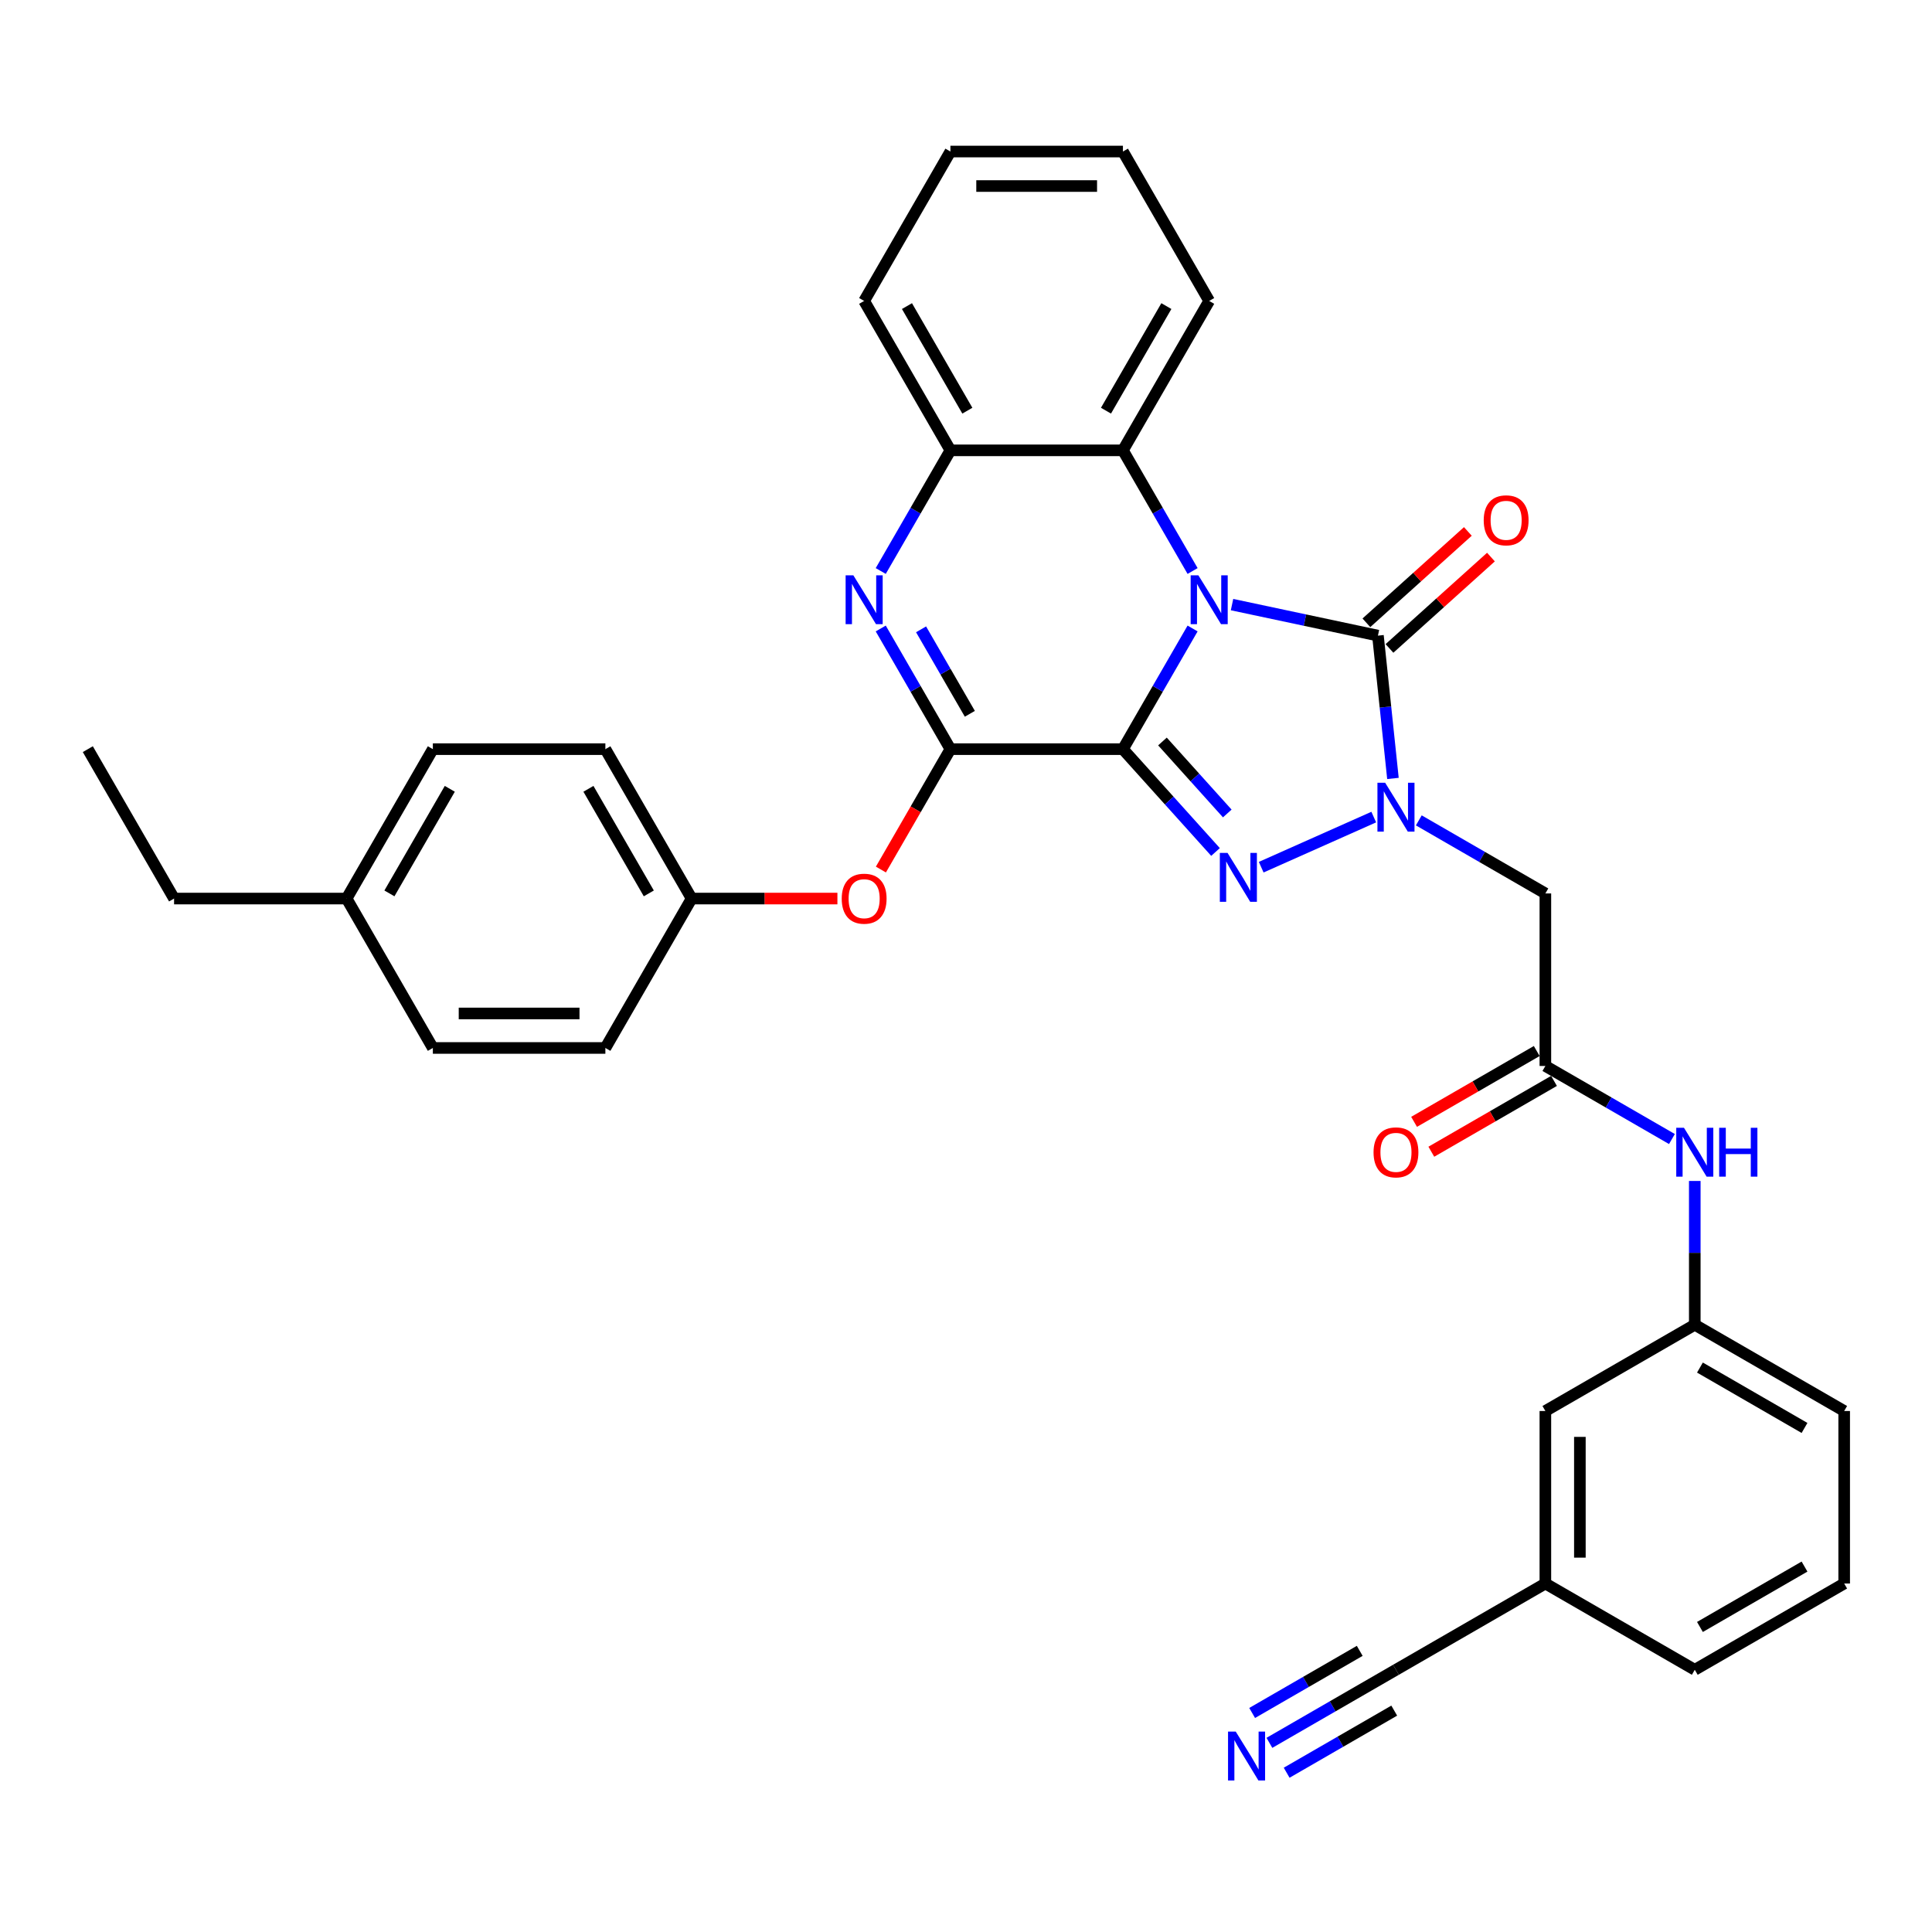 <?xml version='1.0' encoding='iso-8859-1'?>
<svg version='1.1' baseProfile='full'
              xmlns='http://www.w3.org/2000/svg'
                      xmlns:rdkit='http://www.rdkit.org/xml'
                      xmlns:xlink='http://www.w3.org/1999/xlink'
                  xml:space='preserve'
width='1000px' height='1000px' viewBox='0 0 1000 1000'>
<!-- END OF HEADER -->
<rect style='opacity:1.0;fill:#FFFFFF;stroke:none' width='1000' height='1000' x='0' y='0'> </rect>
<path class='bond-0' d='M 581.225,387.76 L 599.254,356.533' style='fill:none;fill-rule:evenodd;stroke:#000000;stroke-width:6px;stroke-linecap:butt;stroke-linejoin:miter;stroke-opacity:1' />
<path class='bond-0' d='M 599.254,356.533 L 617.283,325.305' style='fill:none;fill-rule:evenodd;stroke:#0000FF;stroke-width:6px;stroke-linecap:butt;stroke-linejoin:miter;stroke-opacity:1' />
<path class='bond-1' d='M 581.225,387.76 L 605.189,414.375' style='fill:none;fill-rule:evenodd;stroke:#000000;stroke-width:6px;stroke-linecap:butt;stroke-linejoin:miter;stroke-opacity:1' />
<path class='bond-1' d='M 605.189,414.375 L 629.152,440.989' style='fill:none;fill-rule:evenodd;stroke:#0000FF;stroke-width:6px;stroke-linecap:butt;stroke-linejoin:miter;stroke-opacity:1' />
<path class='bond-1' d='M 601.686,383.795 L 618.46,402.425' style='fill:none;fill-rule:evenodd;stroke:#000000;stroke-width:6px;stroke-linecap:butt;stroke-linejoin:miter;stroke-opacity:1' />
<path class='bond-1' d='M 618.46,402.425 L 635.235,421.055' style='fill:none;fill-rule:evenodd;stroke:#0000FF;stroke-width:6px;stroke-linecap:butt;stroke-linejoin:miter;stroke-opacity:1' />
<path class='bond-4' d='M 581.225,387.76 L 491.93,387.76' style='fill:none;fill-rule:evenodd;stroke:#000000;stroke-width:6px;stroke-linecap:butt;stroke-linejoin:miter;stroke-opacity:1' />
<path class='bond-3' d='M 637.695,312.941 L 675.456,320.968' style='fill:none;fill-rule:evenodd;stroke:#0000FF;stroke-width:6px;stroke-linecap:butt;stroke-linejoin:miter;stroke-opacity:1' />
<path class='bond-3' d='M 675.456,320.968 L 713.216,328.994' style='fill:none;fill-rule:evenodd;stroke:#000000;stroke-width:6px;stroke-linecap:butt;stroke-linejoin:miter;stroke-opacity:1' />
<path class='bond-6' d='M 617.283,295.552 L 599.254,264.324' style='fill:none;fill-rule:evenodd;stroke:#0000FF;stroke-width:6px;stroke-linecap:butt;stroke-linejoin:miter;stroke-opacity:1' />
<path class='bond-6' d='M 599.254,264.324 L 581.225,233.097' style='fill:none;fill-rule:evenodd;stroke:#000000;stroke-width:6px;stroke-linecap:butt;stroke-linejoin:miter;stroke-opacity:1' />
<path class='bond-2' d='M 652.798,448.856 L 711.051,422.92' style='fill:none;fill-rule:evenodd;stroke:#0000FF;stroke-width:6px;stroke-linecap:butt;stroke-linejoin:miter;stroke-opacity:1' />
<path class='bond-7' d='M 734.373,424.626 L 767.127,443.537' style='fill:none;fill-rule:evenodd;stroke:#0000FF;stroke-width:6px;stroke-linecap:butt;stroke-linejoin:miter;stroke-opacity:1' />
<path class='bond-7' d='M 767.127,443.537 L 799.882,462.447' style='fill:none;fill-rule:evenodd;stroke:#000000;stroke-width:6px;stroke-linecap:butt;stroke-linejoin:miter;stroke-opacity:1' />
<path class='bond-34' d='M 720.986,402.923 L 717.101,365.959' style='fill:none;fill-rule:evenodd;stroke:#0000FF;stroke-width:6px;stroke-linecap:butt;stroke-linejoin:miter;stroke-opacity:1' />
<path class='bond-34' d='M 717.101,365.959 L 713.216,328.994' style='fill:none;fill-rule:evenodd;stroke:#000000;stroke-width:6px;stroke-linecap:butt;stroke-linejoin:miter;stroke-opacity:1' />
<path class='bond-12' d='M 719.191,335.63 L 745.45,311.986' style='fill:none;fill-rule:evenodd;stroke:#000000;stroke-width:6px;stroke-linecap:butt;stroke-linejoin:miter;stroke-opacity:1' />
<path class='bond-12' d='M 745.45,311.986 L 771.71,288.342' style='fill:none;fill-rule:evenodd;stroke:#FF0000;stroke-width:6px;stroke-linecap:butt;stroke-linejoin:miter;stroke-opacity:1' />
<path class='bond-12' d='M 707.241,322.358 L 733.5,298.714' style='fill:none;fill-rule:evenodd;stroke:#000000;stroke-width:6px;stroke-linecap:butt;stroke-linejoin:miter;stroke-opacity:1' />
<path class='bond-12' d='M 733.5,298.714 L 759.76,275.07' style='fill:none;fill-rule:evenodd;stroke:#FF0000;stroke-width:6px;stroke-linecap:butt;stroke-linejoin:miter;stroke-opacity:1' />
<path class='bond-5' d='M 491.93,387.76 L 473.901,356.533' style='fill:none;fill-rule:evenodd;stroke:#000000;stroke-width:6px;stroke-linecap:butt;stroke-linejoin:miter;stroke-opacity:1' />
<path class='bond-5' d='M 473.901,356.533 L 455.871,325.305' style='fill:none;fill-rule:evenodd;stroke:#0000FF;stroke-width:6px;stroke-linecap:butt;stroke-linejoin:miter;stroke-opacity:1' />
<path class='bond-5' d='M 501.987,369.462 L 489.367,347.603' style='fill:none;fill-rule:evenodd;stroke:#000000;stroke-width:6px;stroke-linecap:butt;stroke-linejoin:miter;stroke-opacity:1' />
<path class='bond-5' d='M 489.367,347.603 L 476.746,325.744' style='fill:none;fill-rule:evenodd;stroke:#0000FF;stroke-width:6px;stroke-linecap:butt;stroke-linejoin:miter;stroke-opacity:1' />
<path class='bond-10' d='M 491.93,387.76 L 473.942,418.916' style='fill:none;fill-rule:evenodd;stroke:#000000;stroke-width:6px;stroke-linecap:butt;stroke-linejoin:miter;stroke-opacity:1' />
<path class='bond-10' d='M 473.942,418.916 L 455.954,450.073' style='fill:none;fill-rule:evenodd;stroke:#FF0000;stroke-width:6px;stroke-linecap:butt;stroke-linejoin:miter;stroke-opacity:1' />
<path class='bond-8' d='M 455.871,295.552 L 473.901,264.324' style='fill:none;fill-rule:evenodd;stroke:#0000FF;stroke-width:6px;stroke-linecap:butt;stroke-linejoin:miter;stroke-opacity:1' />
<path class='bond-8' d='M 473.901,264.324 L 491.93,233.097' style='fill:none;fill-rule:evenodd;stroke:#000000;stroke-width:6px;stroke-linecap:butt;stroke-linejoin:miter;stroke-opacity:1' />
<path class='bond-25' d='M 581.225,233.097 L 625.872,155.765' style='fill:none;fill-rule:evenodd;stroke:#000000;stroke-width:6px;stroke-linecap:butt;stroke-linejoin:miter;stroke-opacity:1' />
<path class='bond-25' d='M 572.456,212.567 L 603.709,158.435' style='fill:none;fill-rule:evenodd;stroke:#000000;stroke-width:6px;stroke-linecap:butt;stroke-linejoin:miter;stroke-opacity:1' />
<path class='bond-35' d='M 581.225,233.097 L 491.93,233.097' style='fill:none;fill-rule:evenodd;stroke:#000000;stroke-width:6px;stroke-linecap:butt;stroke-linejoin:miter;stroke-opacity:1' />
<path class='bond-9' d='M 799.882,462.447 L 799.882,551.742' style='fill:none;fill-rule:evenodd;stroke:#000000;stroke-width:6px;stroke-linecap:butt;stroke-linejoin:miter;stroke-opacity:1' />
<path class='bond-26' d='M 491.93,233.097 L 447.282,155.765' style='fill:none;fill-rule:evenodd;stroke:#000000;stroke-width:6px;stroke-linecap:butt;stroke-linejoin:miter;stroke-opacity:1' />
<path class='bond-26' d='M 500.699,212.567 L 469.446,158.435' style='fill:none;fill-rule:evenodd;stroke:#000000;stroke-width:6px;stroke-linecap:butt;stroke-linejoin:miter;stroke-opacity:1' />
<path class='bond-14' d='M 799.882,551.742 L 832.636,570.653' style='fill:none;fill-rule:evenodd;stroke:#000000;stroke-width:6px;stroke-linecap:butt;stroke-linejoin:miter;stroke-opacity:1' />
<path class='bond-14' d='M 832.636,570.653 L 865.391,589.564' style='fill:none;fill-rule:evenodd;stroke:#0000FF;stroke-width:6px;stroke-linecap:butt;stroke-linejoin:miter;stroke-opacity:1' />
<path class='bond-15' d='M 795.417,544.009 L 763.672,562.338' style='fill:none;fill-rule:evenodd;stroke:#000000;stroke-width:6px;stroke-linecap:butt;stroke-linejoin:miter;stroke-opacity:1' />
<path class='bond-15' d='M 763.672,562.338 L 731.926,580.666' style='fill:none;fill-rule:evenodd;stroke:#FF0000;stroke-width:6px;stroke-linecap:butt;stroke-linejoin:miter;stroke-opacity:1' />
<path class='bond-15' d='M 804.347,559.476 L 772.601,577.804' style='fill:none;fill-rule:evenodd;stroke:#000000;stroke-width:6px;stroke-linecap:butt;stroke-linejoin:miter;stroke-opacity:1' />
<path class='bond-15' d='M 772.601,577.804 L 740.856,596.132' style='fill:none;fill-rule:evenodd;stroke:#FF0000;stroke-width:6px;stroke-linecap:butt;stroke-linejoin:miter;stroke-opacity:1' />
<path class='bond-17' d='M 433.442,465.092 L 395.714,465.092' style='fill:none;fill-rule:evenodd;stroke:#FF0000;stroke-width:6px;stroke-linecap:butt;stroke-linejoin:miter;stroke-opacity:1' />
<path class='bond-17' d='M 395.714,465.092 L 357.987,465.092' style='fill:none;fill-rule:evenodd;stroke:#000000;stroke-width:6px;stroke-linecap:butt;stroke-linejoin:miter;stroke-opacity:1' />
<path class='bond-11' d='M 657.041,902.097 L 689.796,883.186' style='fill:none;fill-rule:evenodd;stroke:#0000FF;stroke-width:6px;stroke-linecap:butt;stroke-linejoin:miter;stroke-opacity:1' />
<path class='bond-11' d='M 689.796,883.186 L 722.55,864.275' style='fill:none;fill-rule:evenodd;stroke:#000000;stroke-width:6px;stroke-linecap:butt;stroke-linejoin:miter;stroke-opacity:1' />
<path class='bond-11' d='M 665.97,917.563 L 693.812,901.489' style='fill:none;fill-rule:evenodd;stroke:#0000FF;stroke-width:6px;stroke-linecap:butt;stroke-linejoin:miter;stroke-opacity:1' />
<path class='bond-11' d='M 693.812,901.489 L 721.653,885.415' style='fill:none;fill-rule:evenodd;stroke:#000000;stroke-width:6px;stroke-linecap:butt;stroke-linejoin:miter;stroke-opacity:1' />
<path class='bond-11' d='M 648.111,886.631 L 675.953,870.556' style='fill:none;fill-rule:evenodd;stroke:#0000FF;stroke-width:6px;stroke-linecap:butt;stroke-linejoin:miter;stroke-opacity:1' />
<path class='bond-11' d='M 675.953,870.556 L 703.794,854.482' style='fill:none;fill-rule:evenodd;stroke:#000000;stroke-width:6px;stroke-linecap:butt;stroke-linejoin:miter;stroke-opacity:1' />
<path class='bond-13' d='M 722.55,864.275 L 799.882,819.628' style='fill:none;fill-rule:evenodd;stroke:#000000;stroke-width:6px;stroke-linecap:butt;stroke-linejoin:miter;stroke-opacity:1' />
<path class='bond-16' d='M 877.214,611.267 L 877.214,648.476' style='fill:none;fill-rule:evenodd;stroke:#0000FF;stroke-width:6px;stroke-linecap:butt;stroke-linejoin:miter;stroke-opacity:1' />
<path class='bond-16' d='M 877.214,648.476 L 877.214,685.685' style='fill:none;fill-rule:evenodd;stroke:#000000;stroke-width:6px;stroke-linecap:butt;stroke-linejoin:miter;stroke-opacity:1' />
<path class='bond-19' d='M 877.214,685.685 L 799.882,730.333' style='fill:none;fill-rule:evenodd;stroke:#000000;stroke-width:6px;stroke-linecap:butt;stroke-linejoin:miter;stroke-opacity:1' />
<path class='bond-28' d='M 877.214,685.685 L 954.545,730.333' style='fill:none;fill-rule:evenodd;stroke:#000000;stroke-width:6px;stroke-linecap:butt;stroke-linejoin:miter;stroke-opacity:1' />
<path class='bond-28' d='M 879.884,707.849 L 934.016,739.102' style='fill:none;fill-rule:evenodd;stroke:#000000;stroke-width:6px;stroke-linecap:butt;stroke-linejoin:miter;stroke-opacity:1' />
<path class='bond-21' d='M 357.987,465.092 L 313.34,542.424' style='fill:none;fill-rule:evenodd;stroke:#000000;stroke-width:6px;stroke-linecap:butt;stroke-linejoin:miter;stroke-opacity:1' />
<path class='bond-22' d='M 357.987,465.092 L 313.34,387.76' style='fill:none;fill-rule:evenodd;stroke:#000000;stroke-width:6px;stroke-linecap:butt;stroke-linejoin:miter;stroke-opacity:1' />
<path class='bond-22' d='M 335.824,462.422 L 304.571,408.29' style='fill:none;fill-rule:evenodd;stroke:#000000;stroke-width:6px;stroke-linecap:butt;stroke-linejoin:miter;stroke-opacity:1' />
<path class='bond-18' d='M 799.882,819.628 L 799.882,730.333' style='fill:none;fill-rule:evenodd;stroke:#000000;stroke-width:6px;stroke-linecap:butt;stroke-linejoin:miter;stroke-opacity:1' />
<path class='bond-18' d='M 817.741,806.233 L 817.741,743.727' style='fill:none;fill-rule:evenodd;stroke:#000000;stroke-width:6px;stroke-linecap:butt;stroke-linejoin:miter;stroke-opacity:1' />
<path class='bond-38' d='M 799.882,819.628 L 877.214,864.275' style='fill:none;fill-rule:evenodd;stroke:#000000;stroke-width:6px;stroke-linecap:butt;stroke-linejoin:miter;stroke-opacity:1' />
<path class='bond-20' d='M 179.397,465.092 L 224.045,387.76' style='fill:none;fill-rule:evenodd;stroke:#000000;stroke-width:6px;stroke-linecap:butt;stroke-linejoin:miter;stroke-opacity:1' />
<path class='bond-20' d='M 201.561,462.422 L 232.814,408.29' style='fill:none;fill-rule:evenodd;stroke:#000000;stroke-width:6px;stroke-linecap:butt;stroke-linejoin:miter;stroke-opacity:1' />
<path class='bond-30' d='M 179.397,465.092 L 90.102,465.092' style='fill:none;fill-rule:evenodd;stroke:#000000;stroke-width:6px;stroke-linecap:butt;stroke-linejoin:miter;stroke-opacity:1' />
<path class='bond-36' d='M 179.397,465.092 L 224.045,542.424' style='fill:none;fill-rule:evenodd;stroke:#000000;stroke-width:6px;stroke-linecap:butt;stroke-linejoin:miter;stroke-opacity:1' />
<path class='bond-24' d='M 313.34,542.424 L 224.045,542.424' style='fill:none;fill-rule:evenodd;stroke:#000000;stroke-width:6px;stroke-linecap:butt;stroke-linejoin:miter;stroke-opacity:1' />
<path class='bond-24' d='M 299.945,524.565 L 237.439,524.565' style='fill:none;fill-rule:evenodd;stroke:#000000;stroke-width:6px;stroke-linecap:butt;stroke-linejoin:miter;stroke-opacity:1' />
<path class='bond-23' d='M 313.34,387.76 L 224.045,387.76' style='fill:none;fill-rule:evenodd;stroke:#000000;stroke-width:6px;stroke-linecap:butt;stroke-linejoin:miter;stroke-opacity:1' />
<path class='bond-31' d='M 625.872,155.765 L 581.225,78.433' style='fill:none;fill-rule:evenodd;stroke:#000000;stroke-width:6px;stroke-linecap:butt;stroke-linejoin:miter;stroke-opacity:1' />
<path class='bond-32' d='M 447.282,155.765 L 491.93,78.433' style='fill:none;fill-rule:evenodd;stroke:#000000;stroke-width:6px;stroke-linecap:butt;stroke-linejoin:miter;stroke-opacity:1' />
<path class='bond-27' d='M 954.545,819.628 L 954.545,730.333' style='fill:none;fill-rule:evenodd;stroke:#000000;stroke-width:6px;stroke-linecap:butt;stroke-linejoin:miter;stroke-opacity:1' />
<path class='bond-29' d='M 954.545,819.628 L 877.214,864.275' style='fill:none;fill-rule:evenodd;stroke:#000000;stroke-width:6px;stroke-linecap:butt;stroke-linejoin:miter;stroke-opacity:1' />
<path class='bond-29' d='M 934.016,810.858 L 879.884,842.112' style='fill:none;fill-rule:evenodd;stroke:#000000;stroke-width:6px;stroke-linecap:butt;stroke-linejoin:miter;stroke-opacity:1' />
<path class='bond-33' d='M 90.102,465.092 L 45.455,387.76' style='fill:none;fill-rule:evenodd;stroke:#000000;stroke-width:6px;stroke-linecap:butt;stroke-linejoin:miter;stroke-opacity:1' />
<path class='bond-37' d='M 581.225,78.433 L 491.93,78.433' style='fill:none;fill-rule:evenodd;stroke:#000000;stroke-width:6px;stroke-linecap:butt;stroke-linejoin:miter;stroke-opacity:1' />
<path class='bond-37' d='M 567.831,96.292 L 505.324,96.292' style='fill:none;fill-rule:evenodd;stroke:#000000;stroke-width:6px;stroke-linecap:butt;stroke-linejoin:miter;stroke-opacity:1' />
<path  class='atom-1' d='M 620.283 297.784
L 628.569 311.179
Q 629.391 312.5, 630.712 314.893
Q 632.034 317.286, 632.105 317.429
L 632.105 297.784
L 635.463 297.784
L 635.463 323.073
L 631.998 323.073
L 623.104 308.428
Q 622.068 306.714, 620.961 304.749
Q 619.89 302.785, 619.568 302.178
L 619.568 323.073
L 616.282 323.073
L 616.282 297.784
L 620.283 297.784
' fill='#0000FF'/>
<path  class='atom-2' d='M 635.385 441.475
L 643.672 454.87
Q 644.493 456.191, 645.815 458.584
Q 647.136 460.977, 647.208 461.12
L 647.208 441.475
L 650.565 441.475
L 650.565 466.764
L 647.101 466.764
L 638.207 452.119
Q 637.171 450.405, 636.064 448.44
Q 634.992 446.476, 634.671 445.869
L 634.671 466.764
L 631.385 466.764
L 631.385 441.475
L 635.385 441.475
' fill='#0000FF'/>
<path  class='atom-3' d='M 716.96 405.156
L 725.247 418.55
Q 726.068 419.872, 727.39 422.265
Q 728.711 424.658, 728.783 424.801
L 728.783 405.156
L 732.14 405.156
L 732.14 430.444
L 728.676 430.444
L 719.782 415.8
Q 718.746 414.085, 717.639 412.121
Q 716.567 410.156, 716.246 409.549
L 716.246 430.444
L 712.96 430.444
L 712.96 405.156
L 716.96 405.156
' fill='#0000FF'/>
<path  class='atom-6' d='M 441.692 297.784
L 449.979 311.179
Q 450.801 312.5, 452.122 314.893
Q 453.444 317.286, 453.515 317.429
L 453.515 297.784
L 456.873 297.784
L 456.873 323.073
L 453.408 323.073
L 444.514 308.428
Q 443.478 306.714, 442.371 304.749
Q 441.3 302.785, 440.978 302.178
L 440.978 323.073
L 437.692 323.073
L 437.692 297.784
L 441.692 297.784
' fill='#0000FF'/>
<path  class='atom-11' d='M 435.674 465.164
Q 435.674 459.091, 438.674 455.698
Q 441.675 452.305, 447.282 452.305
Q 452.89 452.305, 455.89 455.698
Q 458.891 459.091, 458.891 465.164
Q 458.891 471.307, 455.855 474.807
Q 452.819 478.272, 447.282 478.272
Q 441.71 478.272, 438.674 474.807
Q 435.674 471.343, 435.674 465.164
M 447.282 475.415
Q 451.14 475.415, 453.212 472.843
Q 455.319 470.235, 455.319 465.164
Q 455.319 460.199, 453.212 457.698
Q 451.14 455.162, 447.282 455.162
Q 443.425 455.162, 441.317 457.663
Q 439.246 460.163, 439.246 465.164
Q 439.246 470.271, 441.317 472.843
Q 443.425 475.415, 447.282 475.415
' fill='#FF0000'/>
<path  class='atom-12' d='M 639.628 896.279
L 647.915 909.673
Q 648.737 910.994, 650.058 913.387
Q 651.38 915.781, 651.451 915.923
L 651.451 896.279
L 654.809 896.279
L 654.809 921.567
L 651.344 921.567
L 642.45 906.923
Q 641.414 905.208, 640.307 903.244
Q 639.236 901.279, 638.914 900.672
L 638.914 921.567
L 635.628 921.567
L 635.628 896.279
L 639.628 896.279
' fill='#0000FF'/>
<path  class='atom-13' d='M 767.967 269.315
Q 767.967 263.243, 770.967 259.85
Q 773.968 256.457, 779.575 256.457
Q 785.183 256.457, 788.183 259.85
Q 791.184 263.243, 791.184 269.315
Q 791.184 275.459, 788.148 278.959
Q 785.112 282.424, 779.575 282.424
Q 774.003 282.424, 770.967 278.959
Q 767.967 275.495, 767.967 269.315
M 779.575 279.566
Q 783.433 279.566, 785.505 276.995
Q 787.612 274.387, 787.612 269.315
Q 787.612 264.351, 785.505 261.85
Q 783.433 259.314, 779.575 259.314
Q 775.718 259.314, 773.61 261.815
Q 771.539 264.315, 771.539 269.315
Q 771.539 274.423, 773.61 276.995
Q 775.718 279.566, 779.575 279.566
' fill='#FF0000'/>
<path  class='atom-15' d='M 871.624 583.746
L 879.91 597.14
Q 880.732 598.462, 882.053 600.855
Q 883.375 603.248, 883.446 603.391
L 883.446 583.746
L 886.804 583.746
L 886.804 609.034
L 883.339 609.034
L 874.446 594.39
Q 873.41 592.675, 872.302 590.711
Q 871.231 588.746, 870.909 588.139
L 870.909 609.034
L 867.623 609.034
L 867.623 583.746
L 871.624 583.746
' fill='#0000FF'/>
<path  class='atom-15' d='M 889.84 583.746
L 893.269 583.746
L 893.269 594.497
L 906.199 594.497
L 906.199 583.746
L 909.628 583.746
L 909.628 609.034
L 906.199 609.034
L 906.199 597.354
L 893.269 597.354
L 893.269 609.034
L 889.84 609.034
L 889.84 583.746
' fill='#0000FF'/>
<path  class='atom-16' d='M 710.942 596.461
Q 710.942 590.389, 713.942 586.996
Q 716.942 583.603, 722.55 583.603
Q 728.158 583.603, 731.158 586.996
Q 734.158 590.389, 734.158 596.461
Q 734.158 602.605, 731.122 606.105
Q 728.086 609.57, 722.55 609.57
Q 716.978 609.57, 713.942 606.105
Q 710.942 602.641, 710.942 596.461
M 722.55 606.713
Q 726.408 606.713, 728.479 604.141
Q 730.587 601.533, 730.587 596.461
Q 730.587 591.497, 728.479 588.996
Q 726.408 586.46, 722.55 586.46
Q 718.693 586.46, 716.585 588.961
Q 714.514 591.461, 714.514 596.461
Q 714.514 601.569, 716.585 604.141
Q 718.693 606.713, 722.55 606.713
' fill='#FF0000'/>
</svg>
